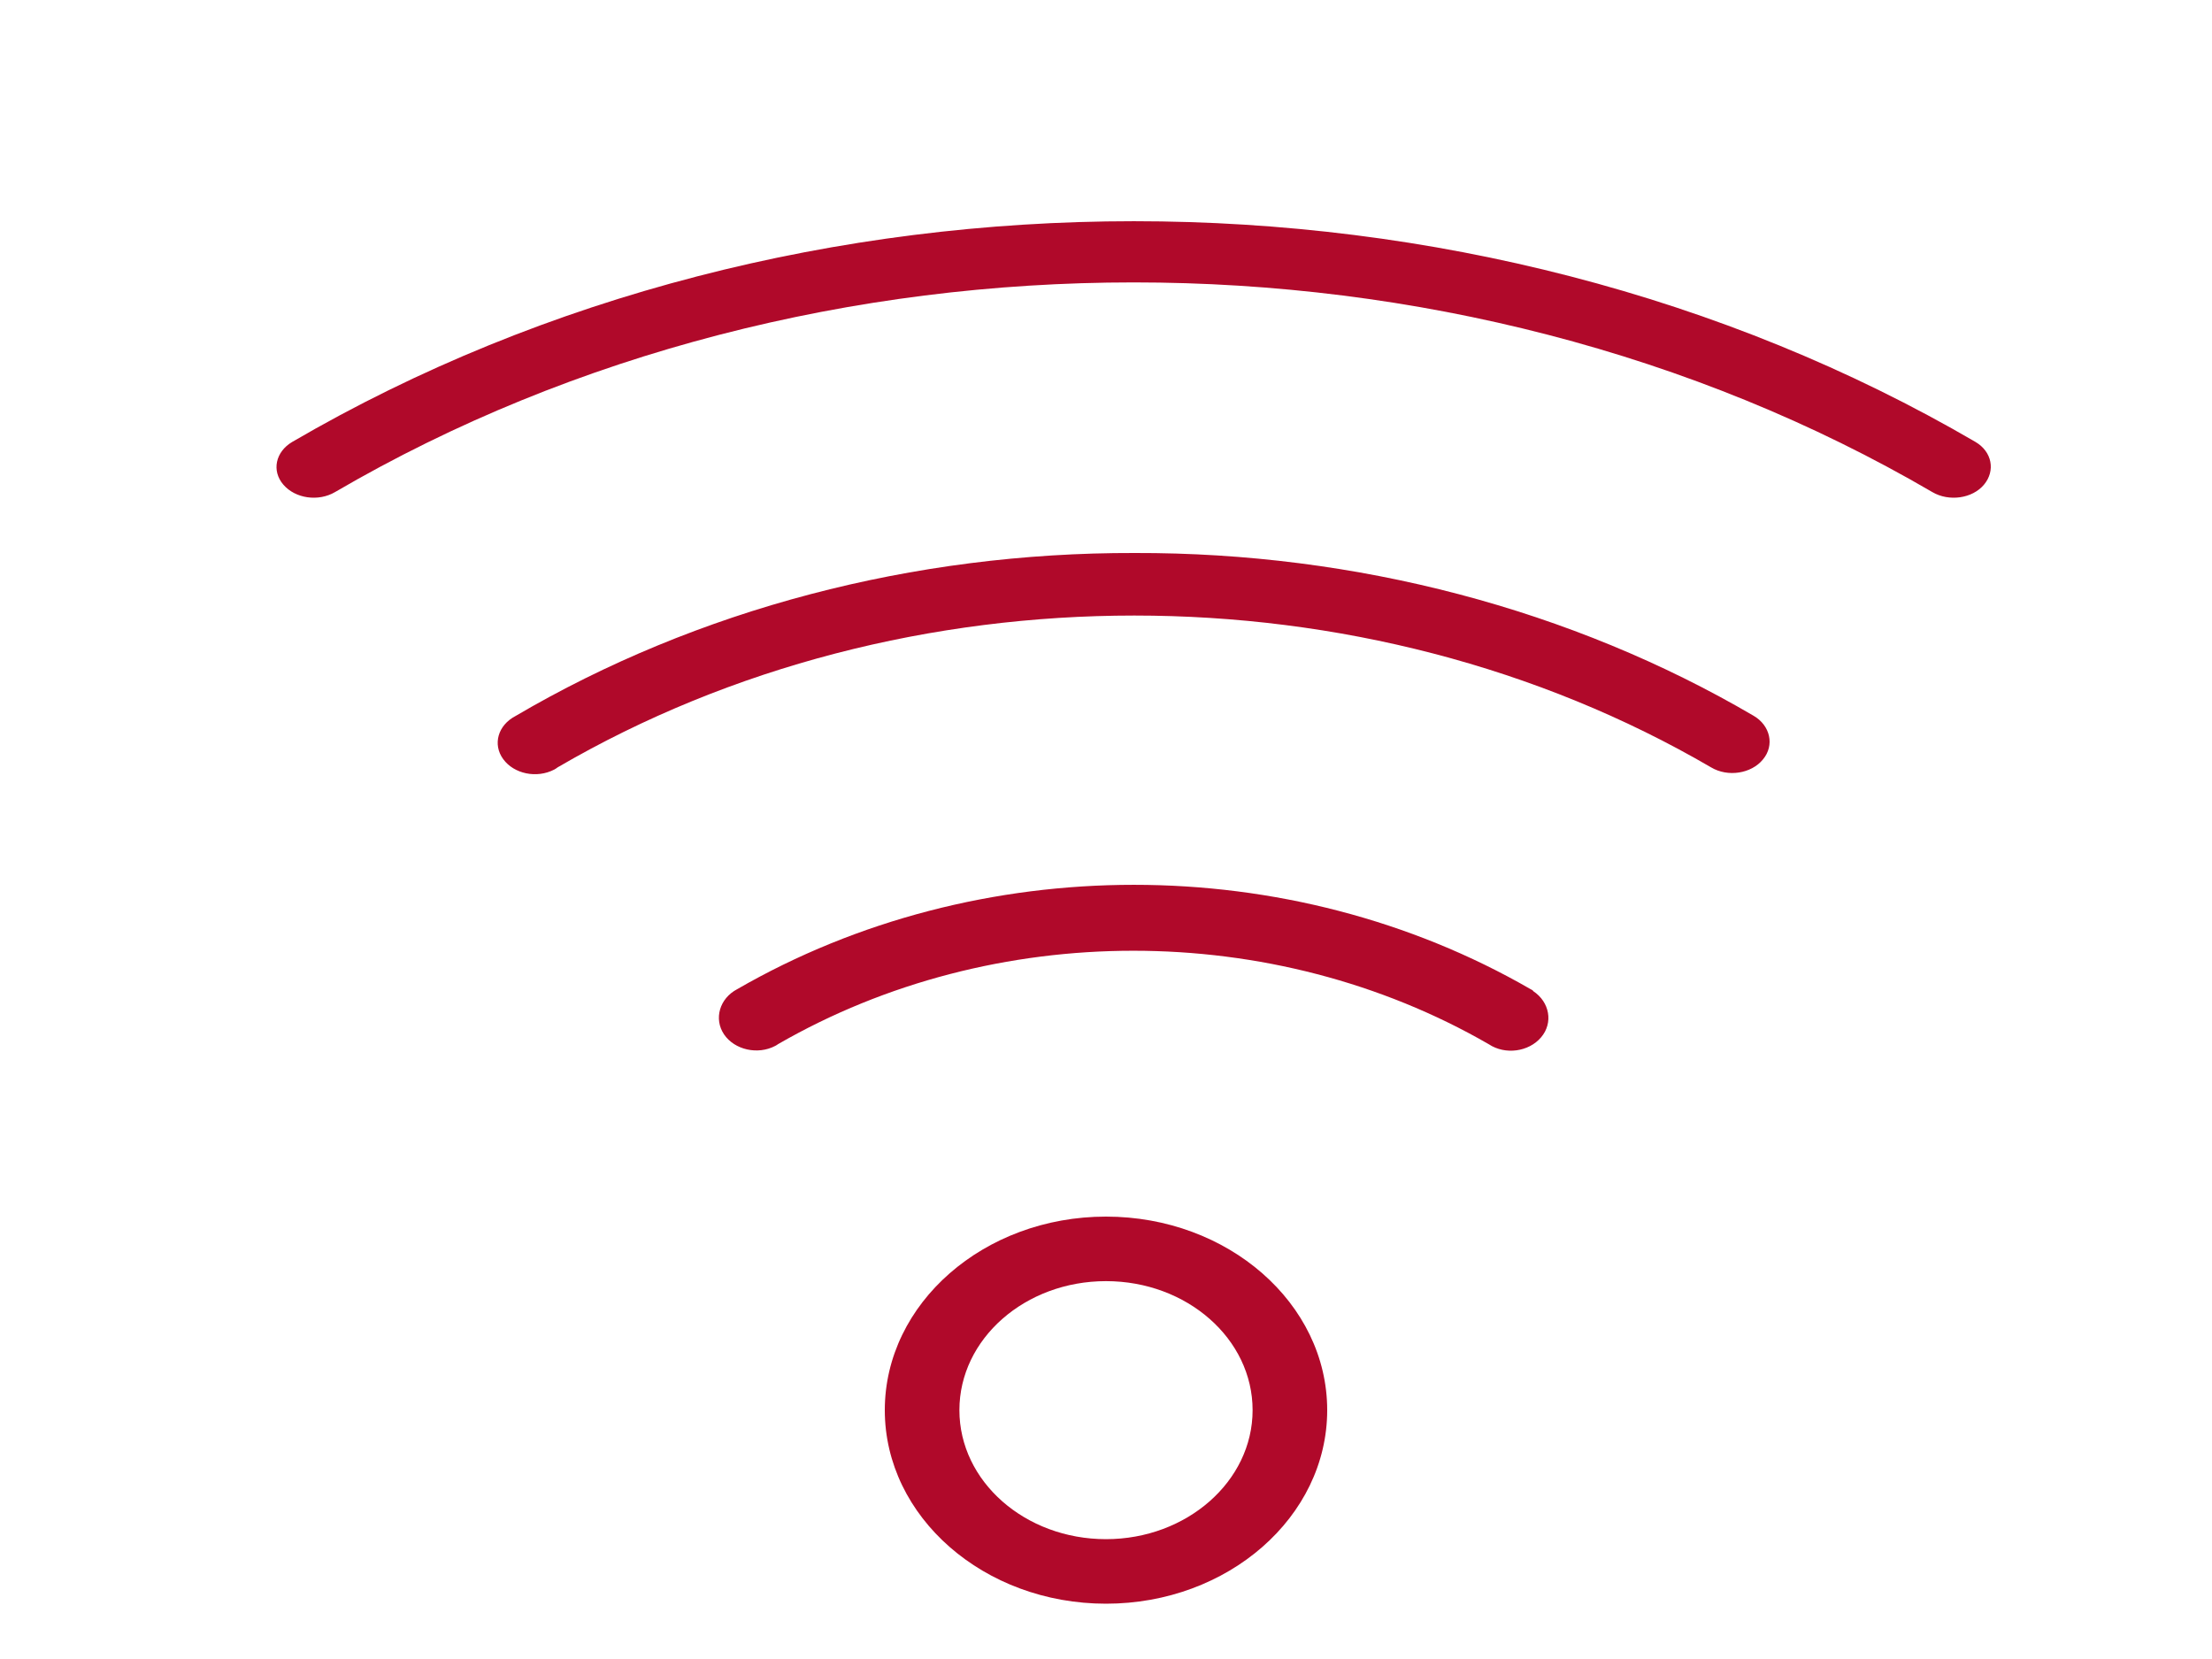 <?xml version="1.0" encoding="UTF-8"?>
<svg width="40px" height="30px" viewBox="0 0 40 30" version="1.1" xmlns="http://www.w3.org/2000/svg" xmlns:xlink="http://www.w3.org/1999/xlink">
    <title>wlan</title>
    <g id="wlan" stroke="none" stroke-width="1" fill="none" fill-rule="evenodd">
        <g id="wifi-svgrepo-com" transform="translate(5, 4)" fill="#B0092A" fill-rule="nonzero">
            <path d="M15,18 C12.794,18 11,19.569 11,21.5 C11,23.431 12.794,25 15,25 C17.206,25 19,23.431 19,21.5 C19,19.569 17.206,18 15,18 Z M15,23.833 C13.536,23.833 12.349,22.789 12.349,21.5 C12.349,20.211 13.536,19.167 15,19.167 C16.464,19.167 17.651,20.211 17.651,21.5 C17.651,22.789 16.457,23.833 15,23.833 Z" id="Shape"></path>
            <path d="M22.726,13.923 C22.719,13.905 22.699,13.899 22.679,13.888 C18.319,11.371 12.689,11.371 8.33,13.888 C8.012,14.055 7.904,14.424 8.093,14.705 C8.283,14.985 8.702,15.08 9.019,14.913 C9.04,14.901 9.053,14.895 9.067,14.883 C12.973,12.629 18.015,12.629 21.922,14.883 C22.219,15.08 22.645,15.021 22.868,14.758 C23.091,14.496 23.023,14.12 22.726,13.923 Z" id="Path"></path>
            <path d="M26.71,8.943 C23.427,7.019 19.517,5.989 15.519,6 C11.515,5.989 7.605,7.019 4.322,8.948 C4.005,9.113 3.904,9.46 4.1,9.728 C4.295,9.995 4.706,10.081 5.023,9.916 C5.043,9.904 5.064,9.893 5.084,9.876 C11.36,6.216 19.665,6.216 25.941,9.876 C26.245,10.058 26.67,9.99 26.879,9.734 C27.094,9.478 27.013,9.119 26.71,8.943 Z" id="Path"></path>
            <path d="M30.722,3.991 C21.602,-1.33 9.405,-1.33 0.285,3.991 C-0.018,4.169 -0.092,4.514 0.124,4.764 C0.339,5.015 0.756,5.076 1.059,4.898 C9.715,-0.157 21.286,-0.157 29.942,4.898 C30.244,5.076 30.668,5.015 30.877,4.764 C31.086,4.514 31.025,4.169 30.722,3.991 Z" id="Path"></path>
        </g>
    </g>
</svg>